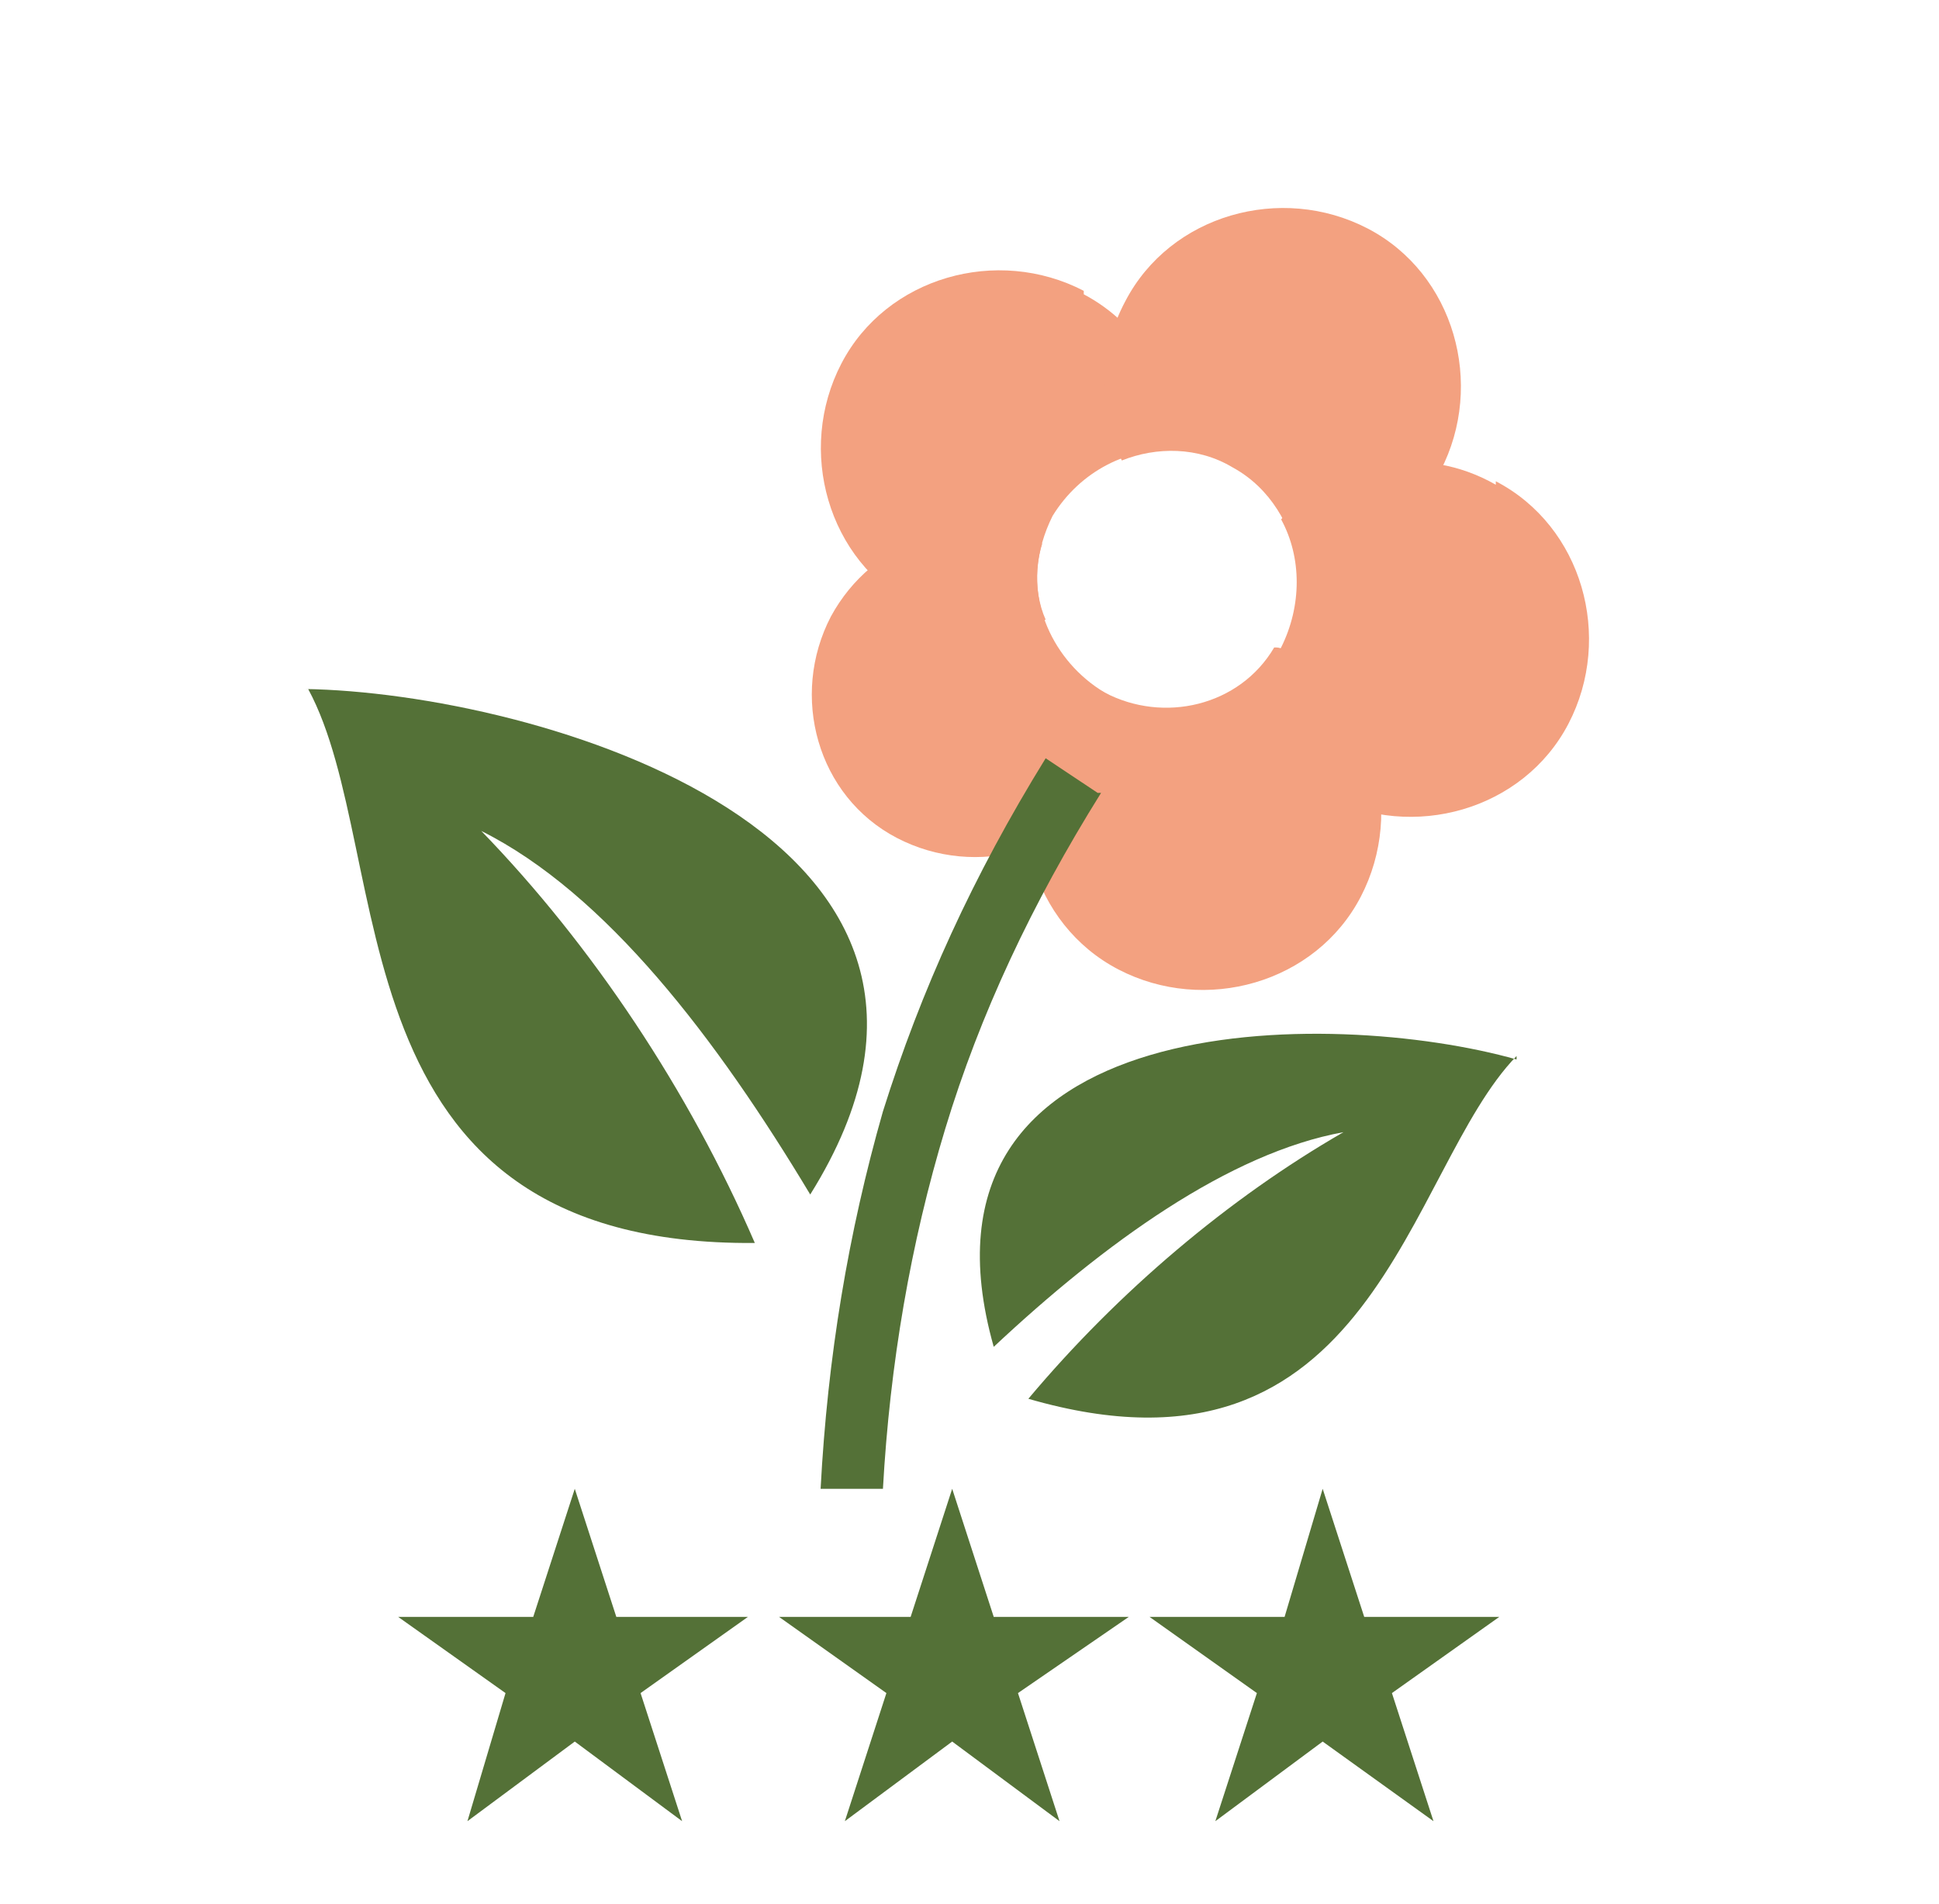 <svg width="56" height="55" viewBox="0 0 56 55" fill="none" xmlns="http://www.w3.org/2000/svg">
<g id="longue-floraison 1">
<g id="Group">
<path id="Vector" fill-rule="evenodd" clip-rule="evenodd" d="M31.3 8.5C33 9.4 34 11.2 34 13C32.6 12.9 31.2 13.6 30.4 14.9C29.9 15.9 29.8 17 30.2 17.9C29 18.2 27.6 18.1 26.4 17.5C23.9 16.2 23 13 24.3 10.5C25.6 8 28.8 7.1 31.3 8.4V8.5Z" fill="#F3A180"/>
<path id="Vector_2" fill-rule="evenodd" clip-rule="evenodd" d="M39.5 6.6C42 7.9 42.9 11.1 41.6 13.6C40.7 15.2 39.2 16.1 37.5 16.3C37.3 15.2 36.7 14.1 35.6 13.5C34.6 12.9 33.4 12.9 32.4 13.3C31.7 11.9 31.7 10.2 32.5 8.7C33.8 6.2 37 5.3 39.5 6.6Z" fill="#F3A180"/>
<path id="Vector_3" fill-rule="evenodd" clip-rule="evenodd" d="M43.2 13.9C45.7 15.2 46.6 18.4 45.3 20.9C44 23.4 40.8 24.3 38.3 23C37.1 22.3 36.2 21.2 35.8 20C36.3 19.7 36.7 19.2 37 18.7C37.6 17.5 37.6 16.1 37 15C38.6 13.3 41.1 12.8 43.2 14V13.9Z" fill="#F3A180"/>
<path id="Vector_4" fill-rule="evenodd" clip-rule="evenodd" d="M37.2 18.9C39.7 20.2 40.6 23.4 39.3 25.9C38 28.4 34.8 29.3 32.3 28C29.8 26.7 28.9 23.5 30.2 21C30.5 20.5 30.9 20 31.3 19.6C31.5 19.8 31.7 19.9 31.9 20C33.6 20.9 35.8 20.4 36.8 18.7C36.9 18.7 37 18.7 37.1 18.8L37.2 18.9Z" fill="#F3A180"/>
<path id="Vector_5" fill-rule="evenodd" clip-rule="evenodd" d="M32.9 20.4C32.9 21 32.7 21.7 32.3 22.3C31.1 24.6 28.2 25.4 25.9 24.2C23.6 23 22.8 20.1 24 17.8C25.2 15.6 27.8 14.7 30.1 15.7C29.6 17.3 30.4 19.1 31.9 20C32.2 20.2 32.5 20.3 32.8 20.4H32.9Z" fill="#F3A180"/>
<path id="Vector_6" fill-rule="evenodd" clip-rule="evenodd" d="M8.9 19.9C11.5 24.7 9.4 36 21.8 35.9C19.9 31.5 17.1 27.3 13.9 24C17.5 25.8 20.7 30 23.4 34.5C29.9 24.1 15.4 20 8.8 19.9H8.9Z" fill="#547137"/>
<path id="Vector_7" fill-rule="evenodd" clip-rule="evenodd" d="M43.8 30.5C40.6 33.8 39.7 43.3 29.7 40.4C32.3 37.3 35.5 34.6 38.8 32.7C35.5 33.3 31.9 35.9 28.7 38.9C25.9 29 38.5 29.1 43.8 30.6V30.5Z" fill="#547137"/>
<path id="Vector_8" d="M31.8 22.9C29.8 26.1 28.3 29.3 27.3 32.6C26.3 35.9 25.7 39.4 25.5 43H23.7C23.9 39.2 24.5 35.6 25.5 32.1C26.6 28.6 28.1 25.3 30.2 21.9L31.7 22.9H31.8Z" fill="#547137"/>
</g>
<g id="Group_2">
<path id="Vector_9" fill-rule="evenodd" clip-rule="evenodd" d="M16.6 43L17.8 46.7H21.6L18.5 48.9L19.7 52.6L16.6 50.3L13.5 52.6L14.6 48.9L11.5 46.7H15.4L16.6 43Z" fill="#547137"/>
<path id="Vector_10" fill-rule="evenodd" clip-rule="evenodd" d="M27.5 43L28.7 46.7H32.6L29.4 48.9L30.6 52.6L27.5 50.3L24.4 52.6L25.6 48.9L22.5 46.7H26.3L27.5 43Z" fill="#547137"/>
<path id="Vector_11" fill-rule="evenodd" clip-rule="evenodd" d="M38.2 43L39.4 46.7H43.3L40.2 48.9L41.4 52.6L38.2 50.3L35.1 52.6L36.3 48.9L33.2 46.7H37.1L38.2 43Z" fill="#547137"/>
</g>
</g>
</svg>
